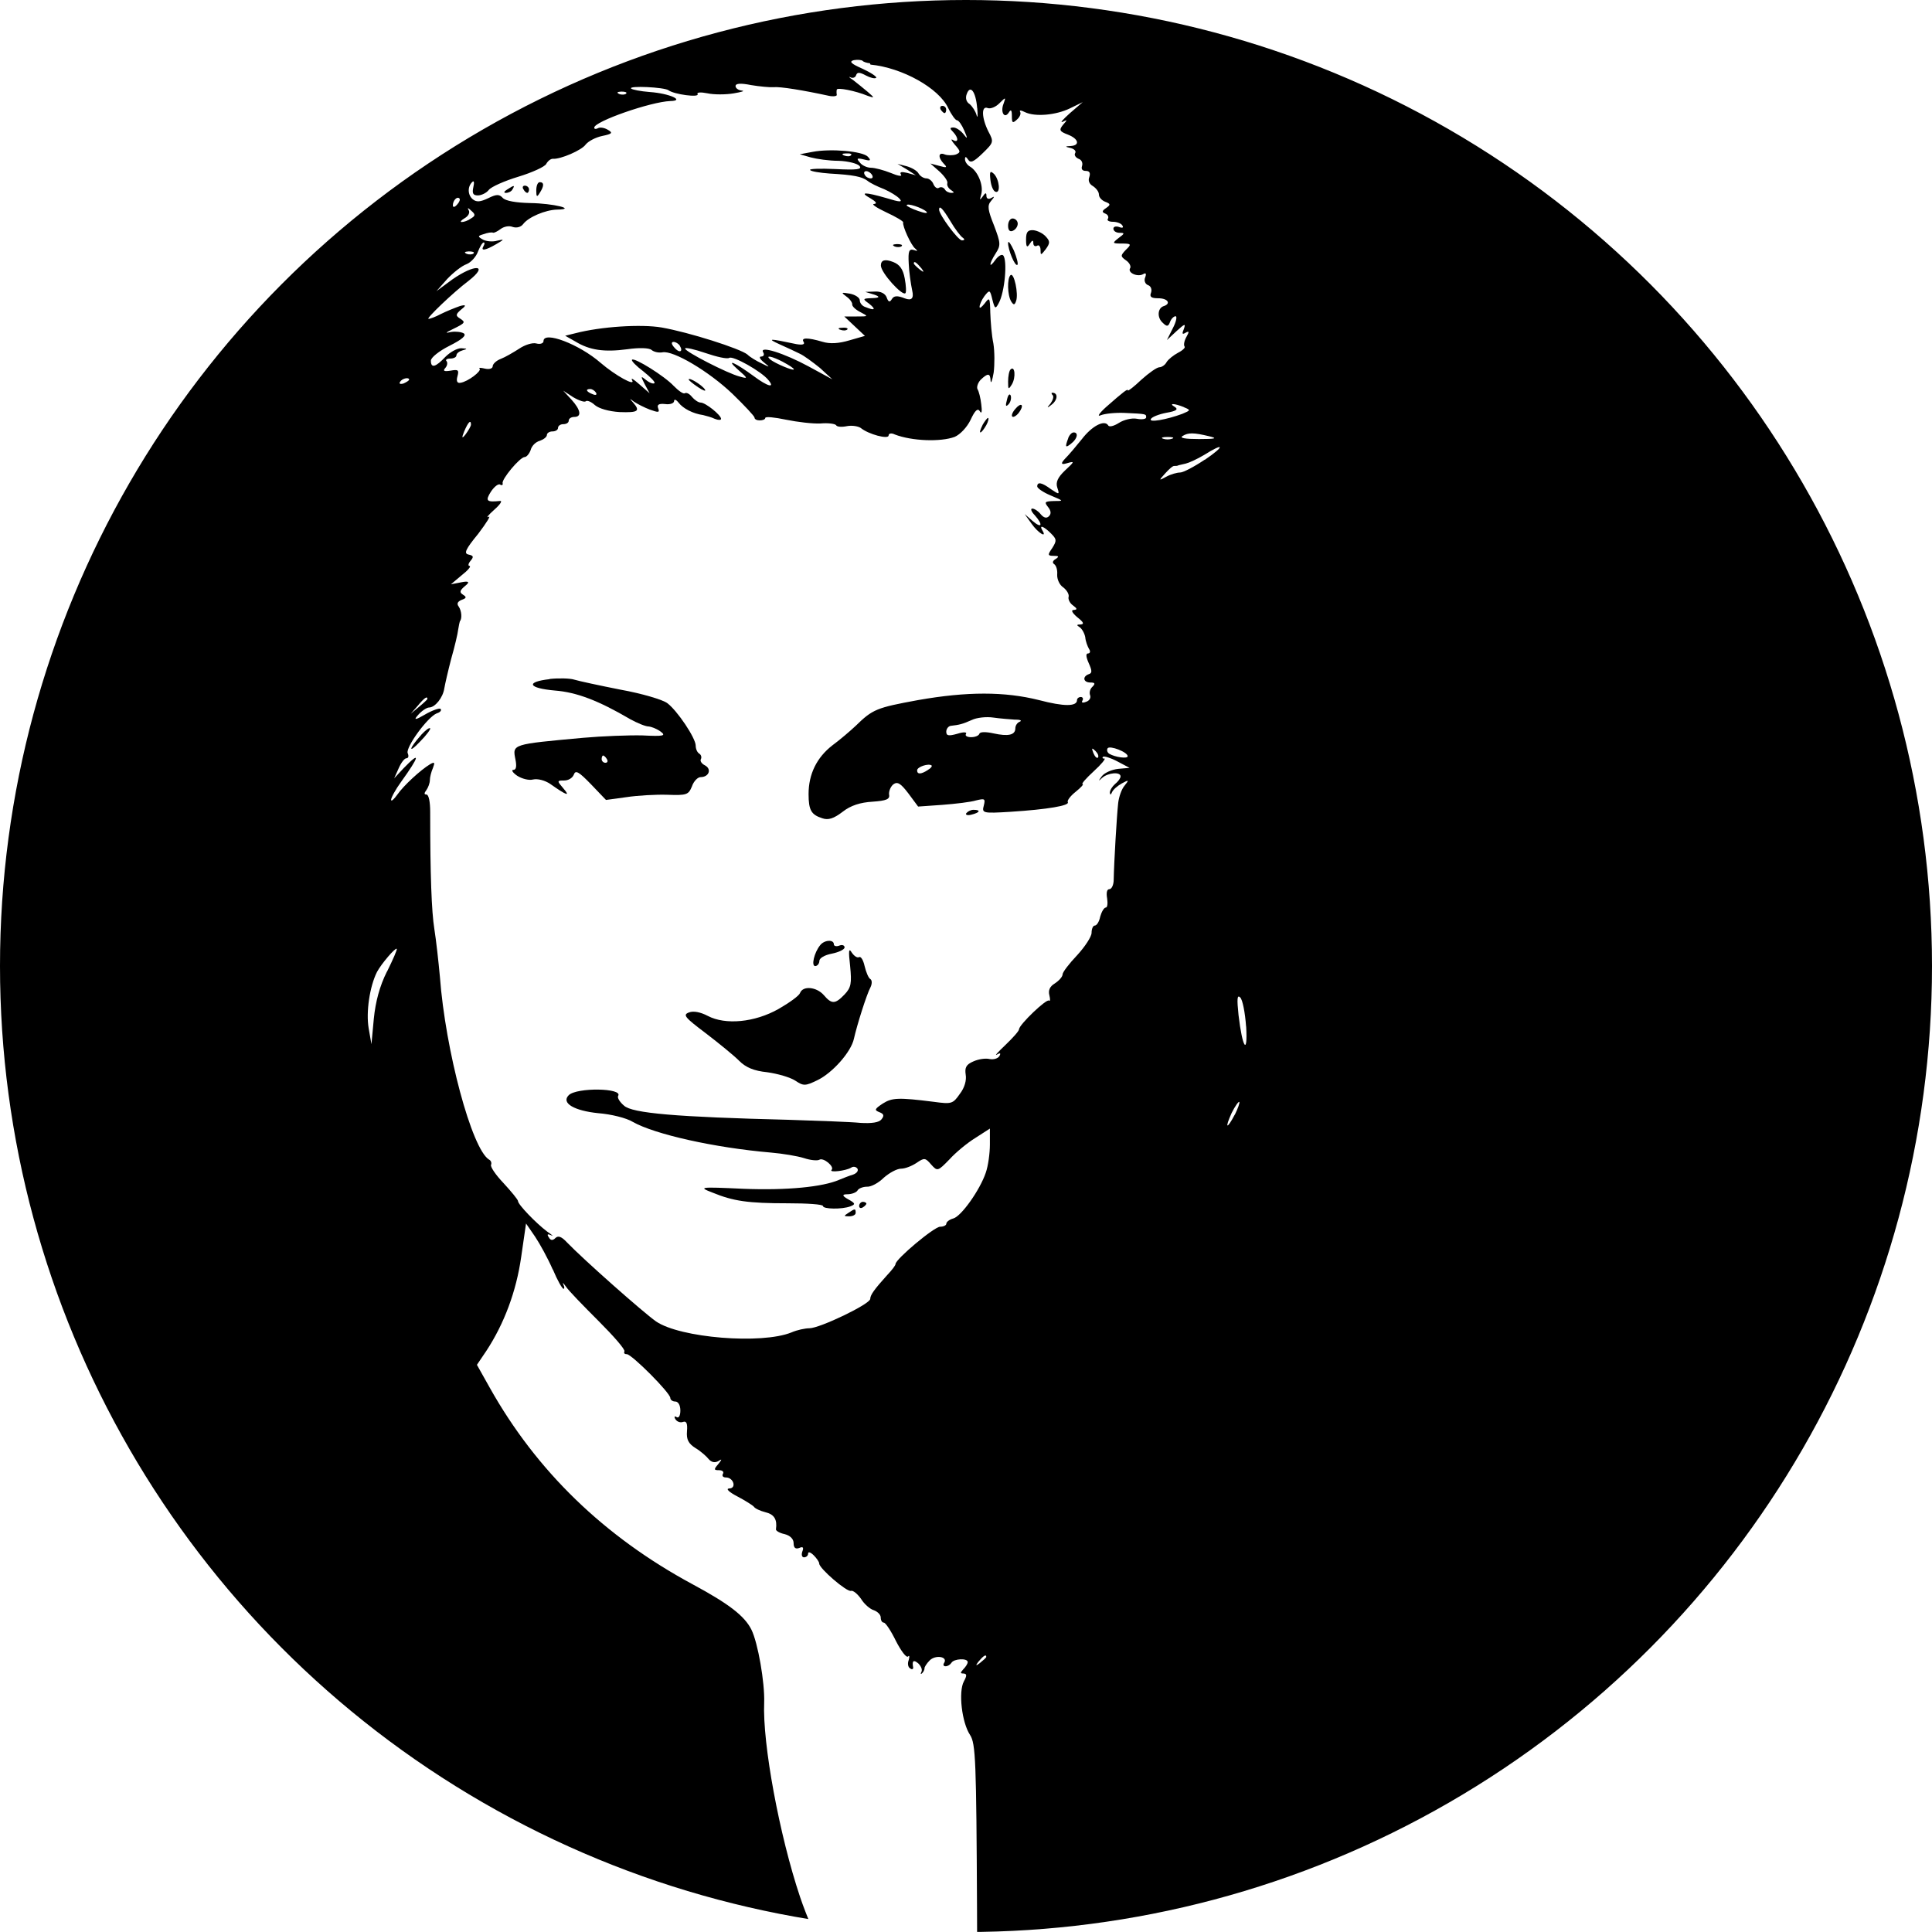 <?xml version="1.0" encoding="UTF-8"?>
<svg xmlns="http://www.w3.org/2000/svg" xmlns:xlink="http://www.w3.org/1999/xlink" viewBox="0 0 250.6 250.6">
  <defs>
    <style>.e{fill:none;}.f{clip-path:url(#d);}</style>
    <clipPath id="d">
      <circle class="e" cx="125.3" cy="125.3" r="125.3"></circle>
    </clipPath>
  </defs>
  <g id="a"></g>
  <g id="b">
    <g id="c">
      <g class="f">
        <g>
          <path d="M127.93,214.92c0,.09-.4,.45-.85,.81q-.76,.58-.18-.18c.63-.76,1.03-1.03,1.03-.63Zm-56.22-50.26c.58,1.39,1.21,2.51,1.39,2.51,.13,0,.13-.22-.04-.58-.13-.31,0-.18,.36,.31,.31,.49,2.24,2.47,4.21,4.44,1.97,1.97,3.5,3.72,3.36,3.95-.09,.22,0,.36,.31,.36,.63,0,5.65,5.02,5.65,5.69,0,.22,.27,.45,.63,.45,.4,0,.67,.49,.67,1.17s-.22,1.03-.49,.85-.36-.04-.13,.31c.22,.31,.63,.45,.99,.31,.4-.13,.58,.18,.49,1.21-.09,1.08,.18,1.61,1.12,2.2,.67,.4,1.43,1.08,1.7,1.43,.36,.4,.76,.49,1.21,.27,.54-.36,.54-.27,0,.4-.58,.67-.54,.76,.13,.76,.45,0,.67,.22,.49,.49-.13,.27,.04,.45,.4,.45,.99,0,1.43,1.43,.4,1.43-.45,.04,.04,.49,1.08,1.03,1.03,.54,2.02,1.17,2.15,1.34,.13,.22,.81,.54,1.52,.72,1.12,.27,1.52,.94,1.34,2.2-.04,.18,.45,.49,1.12,.63,.72,.18,1.17,.63,1.17,1.17,0,.58,.22,.81,.72,.63,.49-.22,.63-.09,.4,.49-.13,.4-.04,.72,.22,.72,.31,0,.54-.22,.54-.49s.31-.18,.72,.22c.36,.36,.72,.85,.72,1.08,0,.63,3.59,3.72,4.12,3.54,.27-.09,.85,.4,1.3,1.03,.4,.67,1.17,1.34,1.66,1.48,.49,.18,.9,.58,.9,.94,0,.4,.18,.67,.4,.67s.94,1.08,1.57,2.38c.67,1.3,1.34,2.2,1.57,2.02,.18-.22,.22,0,.09,.45-.18,.45-.09,.94,.18,1.08,.22,.18,.4,.13,.4-.09-.18-.9,.04-1.08,.67-.54,.36,.36,.54,.81,.4,1.08s-.09,.36,.09,.18c.18-.18,.31-.45,.31-.63-.04-.13,.27-.63,.67-1.03,.76-.76,2.38-.49,1.88,.31-.18,.27-.09,.45,.18,.45s.58-.18,.76-.45c.31-.54,2.11-.63,2.11-.09,0,.22-.27,.63-.58,.94-.4,.45-.4,.54,.04,.54,.45,.04,.45,.27,.04,1.03-.72,1.34-.27,5.33,.81,6.95,.72,1.12,.81,3.23,.9,22.86,.04,17.3,.22,22.73,.85,26.99,.9,6.5,1.48,8.74,2.42,9.5,.76,.63,.94,1.88,.27,1.88-.22,0-1.57-1.43-3-3.18-1.43-1.75-3.27-3.81-4.12-4.57-2.33-2.24-8.07-9.55-10.27-13.18-2.96-4.89-7.49-14.48-9.1-19.28-2.69-8.02-4.89-19.9-4.66-25.24,.09-2.56-.81-7.76-1.66-9.46-.9-1.79-2.96-3.36-7.62-5.87-11.48-6.19-20.26-14.7-26.32-25.51l-1.66-2.96,1.21-1.79c2.33-3.54,3.9-7.76,4.53-12.19l.63-4.35,1.17,1.7c.63,.94,1.66,2.82,2.29,4.26Zm88.45-20.08c-1.03,1.97-1.34,1.84-.4-.22,.45-.9,.9-1.52,.99-1.43,.09,.09-.18,.85-.58,1.66Zm1.48-11.43c.22,3.86-.49,2.78-.99-1.48-.22-2.11-.18-2.69,.22-2.29,.31,.31,.63,1.97,.76,3.77Zm-111.45-7.13c-.94,1.88-1.48,3.9-1.7,6.1l-.31,3.32-.36-2.06c-.36-2.11,.13-5.42,1.08-7.31,.58-1.08,2.38-3.18,2.56-3,.09,.09-.49,1.39-1.26,2.96Zm70.16-26.14c-.9,.58-1.39,.58-1.39,.04,0-.45,1.48-.94,1.88-.63,.09,.09-.09,.36-.49,.58Zm22.06-1.61c-.13,.13-.4-.13-.58-.58-.27-.67-.22-.76,.27-.27,.31,.31,.45,.67,.31,.85Zm3.86-.18c0,.36-1.61,.13-2.38-.31-.27-.18-.36-.49-.22-.72,.27-.4,2.6,.49,2.6,1.03Zm-14.57-4.75c.63,0,.9,.13,.58,.27-.36,.13-.58,.54-.58,.85,0,.9-.94,1.08-2.82,.67-.99-.22-1.75-.22-1.84,.04-.09,.27-.58,.45-1.08,.45s-.81-.18-.67-.4c.18-.27-.27-.31-1.12-.04-1.12,.31-1.43,.27-1.43-.27,0-.36,.27-.72,.58-.76,1.12-.13,1.52-.22,2.73-.76,.63-.31,1.88-.45,2.82-.31,.9,.13,2.15,.22,2.82,.27Zm-76.26-2.69c0,.09-.49,.54-1.08,1.03l-1.08,.9,.9-1.03c.85-1.03,1.26-1.3,1.26-.9Zm100.82-31.02c-1.34,.9-2.78,1.66-3.18,1.66s-1.21,.22-1.79,.54c-.99,.54-1.03,.54-.13-.45,.49-.54,.99-.99,1.17-.94,.18,0,.4,0,.54-.09,.13-.04,.54-.13,.94-.22,.4-.09,1.48-.58,2.38-1.12,2.64-1.66,2.73-1.17,.09,.63Zm-4.21-2.73c-.36,.13-.85,.13-1.21,0-.31-.13-.04-.22,.63-.22,.63,0,.9,.09,.58,.22Zm4.8-.31c1.12,.27,.85,.36-1.34,.36-1.79,0-2.56-.13-2.11-.4,.72-.45,1.43-.45,3.45,.04Zm-95.76-1.52c0,.22-.36,.81-.72,1.3q-.67,.85-.18-.36c.54-1.3,.9-1.61,.9-.94Zm92.49-2.24c.9,.36,.85,.4-.22,.85-2.06,.76-4.39,1.17-4.08,.67,.13-.27,1.08-.63,2.02-.81,1.3-.22,1.57-.45,1.08-.76-.85-.49-.09-.49,1.21,.04Zm-76.26-1.88c.13,.27-.04,.36-.45,.18-.81-.31-.99-.67-.31-.67,.27,0,.58,.22,.76,.49Zm-24.25-1.7c0,.09-.31,.31-.72,.49-.45,.13-.63,.04-.45-.22,.27-.45,1.17-.63,1.17-.27Zm48.51-2.29c.76,.4,1.39,.81,1.39,.94,0,.27-2.42-.76-3.05-1.26-.72-.63,.18-.45,1.66,.31Zm-6.99-.54c.49-.31,4.17,1.75,5.07,2.87,.94,1.12-.09,.85-1.88-.49-2.38-1.75-3.77-2.38-2.11-.9,1.39,1.21,1.39,1.26,.27,.94-1.57-.4-7.08-3.23-7.08-3.63,0-.18,1.21,.09,2.64,.58,1.43,.49,2.82,.81,3.09,.63Zm-6.41-1.57c.49,.81-.09,.99-.72,.22-.4-.45-.4-.72-.09-.72,.27,0,.63,.22,.81,.49Zm31.34-10.04q.58,.76-.18,.18c-.45-.36-.81-.72-.81-.81,0-.4,.36-.13,.99,.63Zm-58.1-1.93c-.13,.13-.54,.18-.9,.04-.36-.18-.27-.27,.27-.31,.49,0,.81,.09,.63,.27Zm61.87-4.17c.58,.99,1.3,1.93,1.57,2.11,.31,.22,.27,.36-.09,.36-.49,0-2.96-3.32-2.96-3.99,0-.63,.49-.13,1.48,1.52Zm-62.22-.36c-.36,.27-.9,.45-1.17,.45s-.09-.22,.36-.49c.49-.27,.72-.72,.54-1.03-.22-.36-.09-.36,.31,.04,.58,.49,.58,.67-.04,1.03Zm59.09-.9c.27,.27-.22,.22-1.08-.09-.81-.27-1.48-.63-1.48-.72,0-.36,2.02,.31,2.56,.81Zm-60.88-.9c-.31,.36-.54,.36-.54,.09,0-.63,.54-1.21,.85-.9,.13,.13,0,.49-.31,.81Zm53.84-3.86c.13,.27,.09,.45-.18,.45s-.63-.18-.76-.45c-.18-.27-.09-.49,.18-.49s.58,.22,.76,.49Zm-2.73-2.56c-.13,.18-.54,.18-.9,.04s-.27-.27,.27-.27c.49-.04,.81,.09,.63,.22Zm-29.18-7.98c-.13,.13-.54,.18-.9,.04-.36-.18-.27-.27,.27-.31,.49,0,.81,.09,.63,.27Zm45.55,1.88c.09,.99,.04,1.39-.09,.9-.13-.49-.54-1.12-.9-1.43-.45-.27-.58-.81-.36-1.34,.45-1.21,1.17-.27,1.34,1.88Zm-13.85-5.65c4.12,.4,8.88,3.05,10.09,5.65,.4,.85,.94,1.57,1.12,1.57,.22,0,.63,.58,.94,1.3,.49,1.12,.45,1.21-.09,.49-.36-.45-.94-.85-1.3-.85-.49,0-.49,.13-.04,.58,.72,.76,.72,1.48-.04,1.03-.31-.18-.18,.09,.27,.63,.76,.85,.76,.99,.13,1.26-.4,.13-1.08,.13-1.43,0-.85-.36-.94,.36-.13,1.21,.49,.49,.36,.54-.58,.27l-1.17-.31,1.17,1.03c.63,.58,1.12,1.26,1.03,1.52-.09,.27,.13,.67,.49,.9,.4,.27,.45,.36,.04,.36-.31,0-.72-.18-.85-.45-.18-.27-.49-.36-.76-.22-.22,.18-.54-.04-.72-.45-.13-.4-.58-.76-.9-.76-.36,0-.81-.27-1.03-.63-.18-.36-.9-.76-1.52-.94l-1.21-.31,1.21,.72,1.17,.76-1.12-.31c-.76-.18-1.03-.13-.81,.22,.18,.27-.4,.18-1.34-.22-.9-.36-2.06-.67-2.56-.67s-1.17-.31-1.43-.67c-.49-.54-.4-.63,.54-.4,.85,.22,.94,.13,.49-.36-.67-.72-4.84-1.08-7.17-.63l-1.66,.31,1.39,.4c.81,.22,2.42,.45,3.63,.45,1.26,.04,2.47,.36,2.73,.67,.36,.45-.31,.54-3.14,.4-1.97-.09-3.45-.04-3.27,.13,.13,.18,1.3,.36,2.51,.45,3.14,.18,4.21,.4,4.93,.94,.31,.27,1.3,.76,2.15,1.08,.81,.36,1.7,.9,2.02,1.26,.4,.45,.04,.45-1.7-.09-2.82-.81-3.59-.81-2.06,.04,.67,.4,.9,.67,.45,.72-.4,0,.31,.49,1.57,1.08,1.26,.58,2.24,1.17,2.2,1.3-.13,.45,1.03,3,1.57,3.41,.36,.31,.31,.36-.18,.18-.63-.18-.76,.13-.67,1.75,.04,1.08,.27,2.65,.45,3.5q.36,1.52-.94,1.03c-.99-.4-1.43-.36-1.7,.09-.27,.45-.45,.4-.67-.22-.18-.49-.76-.81-1.52-.76l-1.26,.04,1.17,.36q1.17,.4-.22,.45c-1.3,.04-1.34,.09-.45,.72,.94,.76,.76,.94-.45,.45-.45-.13-.76-.54-.76-.9,0-.31-.58-.72-1.3-.85-1.12-.18-1.17-.18-.4,.4,.45,.31,.76,.81,.72,.99-.04,.22,.4,.67,1.03,.99,1.12,.58,1.08,.58-.45,.58h-1.61l1.34,1.26,1.34,1.26-2.02,.58c-1.34,.4-2.51,.49-3.5,.18-1.97-.58-2.82-.54-2.42,.04,.18,.31-.18,.4-.94,.27-3.59-.76-3.9-.76-2.15,.04,.9,.4,2.06,.94,2.6,1.21,.49,.22,1.66,1.08,2.6,1.84l1.61,1.48-3.05-1.66c-3.23-1.75-6.5-2.78-5.92-1.84,.18,.31,.04,.54-.27,.54s-.18,.31,.31,.72c.9,.72,.85,.72-.22,.18-.67-.31-1.52-.81-1.88-1.17-.94-.76-7.53-2.87-11.12-3.5-2.64-.45-7.85-.13-11.25,.76l-1.26,.31,1.34,.76c1.84,1.12,3.72,1.39,6.72,.99,1.52-.22,2.82-.18,3.14,.09,.31,.27,.94,.4,1.43,.31,1.39-.27,6.01,2.47,9.06,5.38,1.57,1.52,2.87,2.91,2.87,3.09,0,.22,.31,.36,.67,.36,.4,0,.72-.13,.72-.31,0-.22,1.21-.09,2.69,.22,1.52,.31,3.5,.54,4.48,.49,.99-.09,1.88,.04,2.02,.22,.09,.22,.72,.27,1.39,.13,.67-.13,1.43,0,1.79,.22,1.03,.85,3.63,1.52,3.63,.99,0-.27,.36-.36,.81-.13,2.2,.85,5.92,.99,7.76,.31,.72-.31,1.61-1.26,2.06-2.2,.58-1.26,.94-1.57,1.21-1.12,.22,.4,.31,.04,.18-.9-.09-.81-.31-1.7-.49-1.97-.13-.27,.04-.81,.4-1.21,.94-.9,1.26-.9,1.3,.13,.04,.45,.22-.04,.4-1.08,.13-1.03,.13-2.73-.04-3.77-.22-1.03-.36-2.82-.4-3.99-.04-1.97-.09-2.06-.72-1.21-.4,.49-.67,.72-.67,.45s.27-.9,.63-1.39c.67-.85,.72-.85,1.03,.45,.31,1.21,.4,1.26,.81,.49,.81-1.43,1.17-5.65,.58-6.23-.18-.18-.63,.09-.99,.58-.9,1.26-.85,.54,.04-.85,.67-1.03,.63-1.34-.22-3.59-.81-2.02-.9-2.6-.4-3.18,.49-.58,.49-.67,.04-.4-.36,.22-.63,.09-.63-.27,0-.45-.13-.45-.49,.09-.4,.54-.4,.49-.18-.31,.31-1.17-.45-3-1.48-3.59-.36-.22-.63-.63-.63-.94,0-.4,.13-.36,.4,.04,.31,.49,.72,.31,1.88-.81,1.43-1.39,1.48-1.48,.76-2.82-.9-1.79-.94-3.41-.09-3.05,.36,.13,1.03-.13,1.52-.63,.81-.81,.85-.81,.54,.04-.45,1.08,.09,2.06,.67,1.17,.27-.45,.4-.36,.4,.45,0,.9,.09,.99,.67,.45,.36-.31,.54-.76,.4-.99s.13-.22,.63,.04c1.3,.63,3.99,.4,5.83-.49l1.66-.81-1.66,1.43c-.9,.81-1.34,1.3-.94,1.12,.63-.31,.63-.27,.04,.4-.54,.67-.45,.85,.63,1.26,1.39,.54,1.61,1.39,.4,1.48-.81,.04-.81,.09,0,.27,.45,.13,.72,.4,.54,.67-.13,.22,.04,.54,.45,.72,.4,.13,.58,.54,.45,.94-.13,.4,.04,.63,.49,.63,.49,0,.63,.27,.45,.81-.18,.45,0,.9,.49,1.17,.4,.27,.76,.72,.76,1.08s.36,.76,.81,.94c.72,.27,.72,.4,.13,.81-.54,.36-.58,.54-.13,.72,.36,.13,.49,.45,.36,.67-.18,.22,.13,.4,.67,.4,.49,0,1.08,.22,1.21,.49,.18,.27,0,.36-.45,.18-.4-.13-.72-.04-.72,.22,0,.31,.36,.54,.81,.54,.67,0,.67,.09-.13,.67-.85,.67-.85,.72,.4,.72s1.3,.09,.54,.81c-.72,.76-.72,.85,.04,1.39,.45,.31,.67,.81,.49,1.03-.31,.58,1.03,1.17,1.75,.72,.31-.18,.4-.04,.22,.45-.18,.4,0,.85,.36,.99,.4,.13,.54,.58,.4,.99-.22,.54,.04,.72,.94,.72,1.26,0,1.7,.72,.67,1.03-.76,.27-.85,1.48-.09,2.15,.54,.54,.72,.49,.94-.09,.13-.4,.49-.76,.72-.76s.09,.72-.36,1.57l-.76,1.52,1.26-1.17c1.03-.94,1.21-1.03,.94-.27-.27,.63-.22,.76,.22,.49,.49-.27,.49-.13,.09,.58-.27,.49-.36,1.03-.22,1.21,.13,.13-.22,.49-.85,.81-.58,.31-1.26,.85-1.48,1.21-.18,.36-.63,.67-.94,.67s-1.34,.72-2.33,1.61c-.94,.9-1.75,1.52-1.75,1.39,0-.27-.58,.18-2.82,2.15-.9,.81-1.21,1.3-.72,1.08,.54-.22,1.93-.36,3.09-.31,2.87,.13,2.82,.13,2.82,.58,0,.22-.54,.31-1.21,.18-.63-.13-1.7,.13-2.33,.54-.63,.4-1.26,.58-1.39,.31-.49-.76-2.11,.09-3.41,1.79-.72,.9-1.7,2.06-2.2,2.56q-.85,.9,.22,.58c1.08-.31,1.08-.27-.22,.94-.94,.9-1.21,1.52-.99,2.2,.31,.94,.27,.94-.81,.22-1.21-.9-1.79-.99-1.79-.36,0,.22,.76,.76,1.75,1.17,1.7,.72,1.75,.72,.4,.72-1.17,.04-1.26,.13-.76,.76,.4,.49,.45,.9,.13,1.21-.31,.31-.67,.22-1.08-.27-.31-.4-.81-.72-1.08-.72s-.13,.4,.31,.85c1.12,1.26,.94,1.79-.27,.76l-1.03-.9,.9,1.26c.85,1.21,2.06,1.93,1.39,.85-.45-.76,.18-.54,1.12,.4,.76,.76,.76,.94,.18,1.88-.63,.9-.63,1.03,.18,1.03,.67,0,.72,.09,.27,.4-.4,.22-.49,.49-.22,.67,.27,.18,.45,.76,.4,1.34-.04,.63,.31,1.39,.81,1.7,.45,.36,.76,.9,.67,1.21-.09,.27,.13,.81,.58,1.12,.54,.4,.58,.54,.09,.58-.4,0-.22,.36,.45,.94,.81,.63,.94,.9,.45,.94-.54,0-.58,.09-.13,.36,.31,.22,.63,.81,.72,1.3,.04,.54,.31,1.21,.49,1.52,.22,.31,.13,.58-.13,.58-.31,0-.27,.45,.09,1.26,.45,.99,.45,1.3,0,1.43-.85,.31-.72,1.08,.22,1.08,.58,0,.67,.13,.27,.54-.31,.27-.45,.76-.31,1.12,.13,.31-.09,.72-.54,.85-.45,.18-.63,.09-.45-.18,.13-.22,.04-.45-.22-.45s-.49,.18-.49,.4c0,.85-1.7,.85-4.93,0-4.48-1.12-9.32-1.12-15.69,0-5.38,.99-5.87,1.17-8.11,3.36-.67,.63-2.02,1.79-3,2.51-2.02,1.57-3.09,3.72-3.09,6.32,0,2.11,.36,2.69,1.79,3.14,.76,.27,1.48,.04,2.64-.85,1.03-.81,2.29-1.21,3.86-1.3,1.79-.13,2.29-.31,2.15-.94-.04-.4,.18-.99,.54-1.3,.54-.4,.94-.18,1.97,1.17l1.26,1.7,3.14-.22c1.7-.13,3.68-.36,4.39-.58,1.12-.27,1.21-.22,.99,.67-.27,.99-.13,1.03,3.45,.81,4.84-.31,7.76-.81,7.44-1.26-.09-.22,.36-.81,1.03-1.34,.67-.54,1.08-.99,.9-.99-.22,0,.45-.76,1.43-1.66,.99-.9,1.61-1.66,1.39-1.66-.22,.04-.31-.09-.18-.22,.13-.13,.99,.13,1.84,.58l1.61,.85-1.48,.13c-.81,.09-1.75,.49-2.11,.94-.49,.67-.49,.72,.04,.22,.76-.67,2.38-.81,2.38-.18,0,.22-.31,.67-.72,.99-.36,.31-.67,.81-.67,1.12,.04,.31,.13,.31,.27-.04s.72-.85,1.3-1.17c.9-.49,.94-.45,.36,.27-.4,.45-.76,1.48-.85,2.29-.18,1.61-.54,7.71-.58,9.91,0,.72-.27,1.26-.58,1.26s-.4,.49-.27,1.21c.09,.63,.04,1.17-.18,1.17s-.54,.54-.72,1.17c-.13,.67-.45,1.17-.72,1.17-.22,0-.4,.45-.4,.94s-.85,1.79-1.88,2.91c-1.03,1.08-1.88,2.2-1.88,2.47,0,.31-.45,.81-.99,1.17-.67,.4-.9,.9-.72,1.57,.13,.49,.09,.81-.04,.67-.31-.31-3.9,3.14-3.9,3.72,0,.22-.81,1.12-1.75,2.02-.99,.94-1.48,1.48-1.12,1.26,.45-.27,.54-.18,.31,.22-.22,.31-.76,.45-1.26,.36-.49-.13-1.43,0-2.11,.31-.94,.4-1.12,.81-.99,1.7,.13,.72-.13,1.7-.76,2.51-.9,1.3-1.08,1.34-3.36,1.03-4.62-.58-5.42-.54-6.63,.22-1.08,.72-1.12,.85-.45,1.12,.58,.22,.67,.45,.27,.94-.31,.4-1.26,.54-2.73,.45-1.26-.13-5.42-.27-9.32-.4-14.53-.36-20.31-.85-21.34-1.84-.54-.45-.9-1.03-.76-1.26,.67-1.03-5.38-1.12-6.41-.09s.76,2.02,3.81,2.33c1.7,.13,3.68,.63,4.48,1.12,2.82,1.61,10.58,3.36,17.93,3.99,1.52,.13,3.45,.45,4.3,.72,.81,.27,1.7,.36,1.97,.22,.54-.36,2.02,.9,1.61,1.3-.4,.4,1.84,.13,2.51-.27,.31-.22,.67-.13,.85,.13,.13,.27-.09,.58-.58,.76-.45,.13-1.26,.45-1.79,.67-2.15,.94-6.81,1.39-12.42,1.17-5.78-.27-5.87-.22-4.03,.49,2.73,1.12,4.62,1.39,9.77,1.39,2.51,0,4.57,.13,4.57,.36,0,.4,2.47,.45,3.54,.04,.72-.27,.67-.4-.31-.94q-1.12-.63-.09-.63c.58,0,1.17-.22,1.34-.49,.13-.27,.72-.49,1.21-.49,.54,.04,1.52-.49,2.2-1.17,.72-.63,1.7-1.17,2.24-1.17s1.43-.36,2.02-.76c.99-.67,1.12-.67,1.88,.22,.81,.9,.85,.9,2.38-.67,.81-.9,2.33-2.15,3.36-2.78l1.88-1.21v2.06c0,1.12-.22,2.78-.54,3.68-.76,2.24-3.18,5.65-4.21,5.92-.49,.13-.9,.45-.9,.67s-.36,.4-.81,.4c-.76,0-5.78,4.21-5.78,4.84,0,.18-.49,.81-1.08,1.43-1.7,1.88-2.2,2.6-2.2,3.09,0,.67-6.55,3.81-7.89,3.81-.54,0-1.61,.22-2.33,.54-3.86,1.57-14.44,.72-17.57-1.43-1.66-1.17-9.32-7.94-11.57-10.27-.67-.72-1.12-.9-1.48-.54s-.63,.31-.85-.09c-.27-.4-.18-.49,.31-.27,.36,.18,.13-.04-.54-.49-1.43-1.08-3.77-3.5-3.77-3.95,0-.18-.85-1.21-1.88-2.33-1.03-1.08-1.75-2.15-1.61-2.38,.09-.22,0-.54-.27-.67-2.24-1.39-5.65-14.12-6.37-23.72-.18-1.97-.49-4.75-.72-6.19-.36-2.24-.54-6.99-.54-15.2,0-1.26-.18-2.24-.49-2.24s-.31-.18,0-.58c.22-.31,.45-.9,.45-1.3,0-.36,.18-1.08,.4-1.57,.27-.72,.22-.81-.36-.49-1.26,.76-3.45,2.78-4.26,3.95-.45,.63-.81,.94-.81,.67s.58-1.34,1.3-2.33c2.42-3.36,2.56-4.08,.31-1.75l-1.21,1.3,.58-1.3c.31-.72,.76-1.3,.99-1.3,.27,0,.36-.27,.18-.67-.27-.76,2.56-4.66,3.77-5.16,.45-.13,.67-.4,.49-.58-.13-.13-1.08,.18-2.06,.76q-1.75,1.03-.9,.09c.49-.58,1.17-1.03,1.48-1.03,.76,0,1.79-1.26,1.97-2.47,.09-.54,.49-2.29,.9-3.86,.45-1.57,.85-3.27,.9-3.77,.09-.54,.18-.99,.22-1.08,.31-.36,.22-1.34-.13-1.88-.31-.4-.18-.67,.36-.9,.63-.22,.67-.36,.18-.67-.49-.31-.45-.54,.31-1.17q.9-.72-.49-.45l-1.39,.27,1.39-1.17c.81-.63,1.26-1.17,1.03-1.21-.22,0-.18-.31,.13-.67,.45-.54,.36-.67-.27-.81-.63-.13-.4-.67,1.26-2.69,1.08-1.43,1.7-2.42,1.34-2.2-.36,.18-.04-.22,.76-.94,.76-.67,1.08-1.17,.72-1.12-1.75,.18-1.93,0-1.17-1.21,.45-.67,.99-1.08,1.21-.9,.22,.13,.36,.04,.31-.18-.18-.49,2.24-3.41,2.87-3.41,.22,0,.58-.4,.76-.9,.13-.54,.67-1.08,1.21-1.21,.49-.18,.9-.49,.9-.76,0-.22,.31-.45,.72-.45,.36,0,.72-.18,.72-.45s.31-.49,.67-.49c.4,0,.72-.18,.72-.45s.31-.49,.72-.49c.99,0,.85-.9-.36-2.24l-1.08-1.17,1.3,.85c.76,.45,1.48,.67,1.61,.54,.18-.18,.72,.04,1.21,.49,.54,.45,1.79,.81,3.18,.9,2.47,.09,2.73-.13,1.75-1.26-.49-.54-.45-.54,.13-.09,.4,.27,1.34,.76,2.06,1.03,1.12,.4,1.3,.4,1.08-.18-.18-.45,.09-.63,.9-.54,.63,.09,1.17-.09,1.17-.4,0-.27,.27-.18,.58,.22,.58,.76,1.88,1.43,3.18,1.61,.36,.09,1.08,.27,1.52,.49,.45,.18,.81,.18,.81,0,0-.49-2.02-2.11-2.64-2.11-.31,0-.81-.36-1.12-.72-.31-.4-.72-.63-.94-.49-.18,.13-.81-.31-1.43-.94-1.21-1.3-5.11-3.72-5.42-3.41-.13,.13,.54,.81,1.48,1.52,.9,.72,1.57,1.39,1.43,1.52s-.63-.04-1.08-.4c-.72-.58-.72-.54-.18,.54l.63,1.17-1.34-1.17c-.72-.63-1.12-.9-.94-.54,.54,.9-2.15-.58-4.08-2.24-2.78-2.42-7.4-4.17-7.4-2.82,0,.31-.45,.45-.94,.31-.49-.13-1.48,.18-2.2,.67-.76,.49-1.84,1.12-2.42,1.34s-1.03,.67-1.03,.94c0,.31-.45,.45-1.03,.31-.54-.13-.85-.13-.67,0,.31,.31-1.52,1.7-2.47,1.84-.45,.09-.58-.22-.4-.85,.22-.81,.09-.9-.9-.72-.85,.13-1.03,.04-.67-.36,.27-.31,.31-.72,.13-.9-.13-.13,.04-.31,.49-.31s.81-.18,.81-.4c0-.27,.36-.54,.81-.67,.67-.18,.63-.22-.18-.27-.54,0-1.43,.49-2.06,1.12-1.26,1.34-1.88,1.52-1.88,.49,0-.4,1.08-1.26,2.42-1.93,1.61-.81,2.24-1.34,1.84-1.61-.31-.18-1.03-.27-1.61-.18-.85,.18-.81,.13,.18-.36,1.66-.81,1.7-.9,.94-1.39-.58-.36-.58-.54,.22-1.21q.94-.72-.22-.4c-.63,.22-1.75,.67-2.47,1.03-.67,.36-1.39,.63-1.61,.63-.36,0,3.18-3.41,5.2-4.93,2.69-2.11,.85-2.24-2.11-.18l-2.06,1.52,1.39-1.57c.81-.85,1.88-1.7,2.51-1.93,.58-.22,1.26-.99,1.48-1.61,.27-.67,.58-1.21,.76-1.21,.13,0,.13,.22-.04,.49-.4,.67,.27,.54,1.66-.27,1.08-.63,1.08-.67,.13-.45-.58,.18-1.43,.09-1.84-.13-.72-.4-.72-.49,.09-.72,.49-.18,1.03-.27,1.21-.18,.13,.04,.58-.18,.99-.49s1.08-.45,1.52-.27c.54,.18,1.08,.04,1.39-.36,.67-.9,2.87-1.84,4.39-1.88,2.65-.04-.49-.81-3.5-.85-1.79-.04-3.18-.27-3.54-.67-.45-.49-.81-.49-1.88,.04-1.03,.49-1.52,.54-2.02,.13-.67-.58-.67-1.66-.04-2.24,.22-.22,.27,.09,.13,.67-.18,.81-.04,1.08,.58,1.08,.45,0,1.12-.31,1.43-.72,.31-.4,2.06-1.17,3.81-1.7,1.79-.54,3.45-1.3,3.63-1.66,.22-.4,.58-.67,.85-.67,.99,.09,3.77-1.12,4.26-1.84,.36-.45,1.3-.94,2.15-1.12,1.3-.27,1.43-.4,.72-.81-.45-.27-1.03-.36-1.3-.18-.27,.13-.45,.09-.45-.09,0-.81,7.35-3.36,9.86-3.45,1.97-.04-.09-.99-2.65-1.17-1.21-.09-2.29-.31-2.42-.45-.4-.4,4.3-.18,4.84,.22,.72,.54,4.08,.99,3.77,.49-.13-.22,.4-.27,1.3-.09,.81,.18,2.38,.18,3.41,0,1.03-.18,1.48-.31,1.03-.36-.45-.04-.81-.31-.81-.58,0-.36,.67-.4,2.02-.13,1.08,.18,2.42,.31,2.91,.27,.85-.09,3.86,.4,7.17,1.12,.58,.13,1.08,.04,1.03-.13-.04-.22-.04-.49,0-.67,.04-.31,2.38,.13,4.03,.81,.9,.31,.9,.27-.04-.54-.58-.49-1.43-1.17-1.88-1.52-.49-.31-.63-.49-.36-.36,.31,.18,.67,.04,.76-.27,.13-.4,.45-.4,1.26,.04,.58,.31,1.17,.45,1.34,.31,.13-.13-.67-.67-1.75-1.17-1.52-.67-1.79-.94-1.17-1.12,.49-.09,1.03-.04,1.17,.09,.09,.13,.54,.27,.94,.31ZM-153.11,145.3v158.88H277.13V-13.58H-153.11V145.3Z"></path>
          <path d="M122.02,14.22c.18,.27,.4,.45,.49,.45,.13,0,.22-.18,.22-.45s-.22-.49-.49-.49-.36,.22-.22,.49Z"></path>
          <path d="M128.47,23.36c.09,.76,.36,1.43,.67,1.52,.67,.22,.49-1.61-.22-2.33-.49-.45-.58-.31-.45,.81Z"></path>
          <path d="M69.56,24.71c0,.85,.09,.9,.45,.31,.58-.9,.58-1.39,0-1.39-.27,0-.45,.49-.45,1.08Z"></path>
          <path d="M65.8,24.57c-.45,.27-.49,.45-.18,.45s.72-.18,.85-.45c.36-.58,.22-.58-.67,0Z"></path>
          <path d="M67.91,24.57c.13,.27,.36,.45,.49,.45,.09,0,.22-.18,.22-.45s-.27-.49-.54-.49-.36,.22-.18,.49Z"></path>
          <path d="M130.76,29.28c0,.58,.22,.81,.58,.67s.67-.54,.67-.94c0-.36-.31-.67-.67-.67-.31,0-.58,.4-.58,.94Z"></path>
          <path d="M133.09,31.07c0,.99,.13,1.12,.49,.54,.31-.49,.45-.49,.45-.09,0,.36,.22,.49,.49,.36,.22-.18,.45,.09,.45,.54,0,.72,.04,.72,.67-.09,.58-.81,.58-1.03,0-1.66-.36-.4-1.08-.76-1.61-.81-.72-.04-.94,.22-.94,1.21Z"></path>
          <path d="M130.76,31.48c-.04,.85,.9,3.14,1.21,2.87,.13-.13-.09-.94-.45-1.84-.4-.85-.72-1.34-.76-1.03Z"></path>
          <path d="M116.05,31.97c.36,.13,.76,.09,.9-.04,.18-.18-.13-.27-.63-.27-.54,.04-.63,.13-.27,.31Z"></path>
          <path d="M114.26,34.44c0,.94,2.78,3.99,3.18,3.59,.13-.13,.09-.99-.09-1.93-.22-1.21-.67-1.79-1.48-2.11q-1.61-.63-1.61,.45Z"></path>
          <path d="M131.07,35.69c-.45,.45-.4,2.6,.09,3.41,.31,.49,.45,.49,.63-.04,.36-.9-.27-3.81-.72-3.36Z"></path>
          <path d="M109.01,42.77c.31,.13,.72,.13,.9-.04,.13-.13-.13-.27-.63-.22-.54,0-.67,.13-.27,.27Z"></path>
          <path d="M131.07,47.93c-.18,.18-.31,.9-.31,1.57,0,1.03,.04,1.08,.49,.36,.54-.9,.4-2.51-.18-1.93Z"></path>
          <path d="M89.33,49.23c0,.09,.54,.54,1.21,.99,.67,.45,1.08,.58,.9,.31-.31-.54-2.11-1.66-2.11-1.3Z"></path>
          <path d="M130.62,51.83c-.22,.81-.18,.99,.18,.63,.27-.27,.4-.76,.31-1.12-.13-.36-.36-.13-.49,.49Z"></path>
          <path d="M136.54,51.25c.18,.18,.04,.63-.27,1.08-.54,.63-.49,.67,.22,.09s.76-1.48,0-1.48c-.13,0-.13,.13,.04,.31Z"></path>
          <path d="M131.7,53.04c-.36,.4-.54,.85-.4,.99s.54-.09,.85-.49c.31-.4,.49-.85,.36-.99-.13-.13-.49,.09-.81,.49Z"></path>
          <path d="M127.44,55.15c-.27,.54-.4,.94-.27,.94s.45-.4,.76-.94c.27-.49,.36-.94,.22-.94-.09,0-.45,.45-.72,.94Z"></path>
          <path d="M138.56,56.85c-.45,1.17-.36,1.3,.4,.67,.81-.63,.94-1.43,.31-1.43-.27,0-.58,.36-.72,.76Z"></path>
          <path d="M78.71,98.45c.18,.27,.09,.49-.18,.49s-.49-.22-.49-.49c0-.22,.09-.45,.18-.45,.13,0,.36,.22,.49,.45Zm-7.4-10.36c-3.18,.36-2.82,1.17,.67,1.48,2.82,.22,5.65,1.3,9.77,3.72,.9,.49,1.97,.94,2.38,.94,.4,.04,1.08,.31,1.57,.67,.72,.54,.4,.63-2.38,.49-1.75-.04-5.2,.09-7.67,.31-9.28,.85-9.19,.81-8.79,2.82,.18,.9,.09,1.34-.27,1.34-.31,0-.09,.36,.49,.76,.63,.4,1.52,.63,2.06,.49,.58-.13,1.52,.09,2.24,.58,2.15,1.52,2.64,1.66,1.7,.58-.85-.99-.85-1.03,.09-1.03,.54,0,1.08-.31,1.26-.76,.22-.63,.63-.4,2.24,1.26l1.93,2.02,2.64-.36c1.43-.22,3.86-.36,5.33-.31,2.51,.09,2.73,0,3.18-1.08,.22-.67,.76-1.21,1.12-1.21,1.08,0,1.48-1.03,.58-1.52-.45-.22-.67-.58-.54-.81s.04-.58-.22-.72c-.27-.18-.45-.63-.45-1.03,0-.99-2.38-4.53-3.68-5.51-.58-.45-3.32-1.26-6.05-1.75-2.73-.54-5.42-1.12-6.01-1.3-.54-.18-2.02-.22-3.23-.09Z"></path>
          <path d="M54.64,95.32c-1.61,1.79-1.75,2.56-.18,.9,.85-.85,1.43-1.66,1.34-1.75-.13-.13-.63,.27-1.17,.85Z"></path>
          <path d="M125.33,105.49c-.13,.22,.18,.31,.67,.18,1.12-.27,1.26-.63,.27-.63-.36,0-.76,.22-.94,.45Z"></path>
          <path d="M106.37,122.62c-.76,.94-1.17,2.69-.63,2.69,.27,0,.54-.31,.54-.67s.67-.76,1.61-.94c.9-.18,1.66-.54,1.66-.81s-.31-.4-.72-.22c-.36,.13-.67,.04-.67-.18,0-.67-1.26-.58-1.79,.13Z"></path>
          <path d="M110.27,125.31c.22,2.24,.13,2.78-.72,3.68-1.21,1.26-1.66,1.3-2.69,.09-.94-1.08-2.73-1.26-3.09-.27-.13,.36-1.39,1.26-2.78,2.06-3.09,1.75-6.9,2.11-9.19,.9-.94-.49-1.84-.67-2.42-.45-.85,.31-.58,.63,2.15,2.69,1.7,1.3,3.68,2.91,4.35,3.59,.85,.85,1.88,1.3,3.63,1.48,1.34,.18,3,.67,3.63,1.08,1.08,.72,1.3,.72,2.87-.04,1.97-.94,4.39-3.68,4.75-5.38,.4-1.79,1.66-5.78,2.15-6.68,.22-.45,.22-.94-.04-1.08-.22-.13-.54-.9-.72-1.66-.18-.81-.49-1.3-.72-1.17s-.63-.13-.94-.58c-.4-.67-.45-.27-.22,1.75Z"></path>
          <path d="M111.44,156.42c0,.27,.22,.36,.49,.18,.22-.13,.45-.36,.45-.49,0-.09-.22-.22-.45-.22-.27,0-.49,.27-.49,.54Z"></path>
          <path d="M110.05,157.32c-.63,.4-.63,.45,.09,.45,.45,0,.85-.18,.85-.45,0-.58-.09-.58-.94,0Z"></path>
        </g>
      </g>
    </g>
  </g>
</svg>
